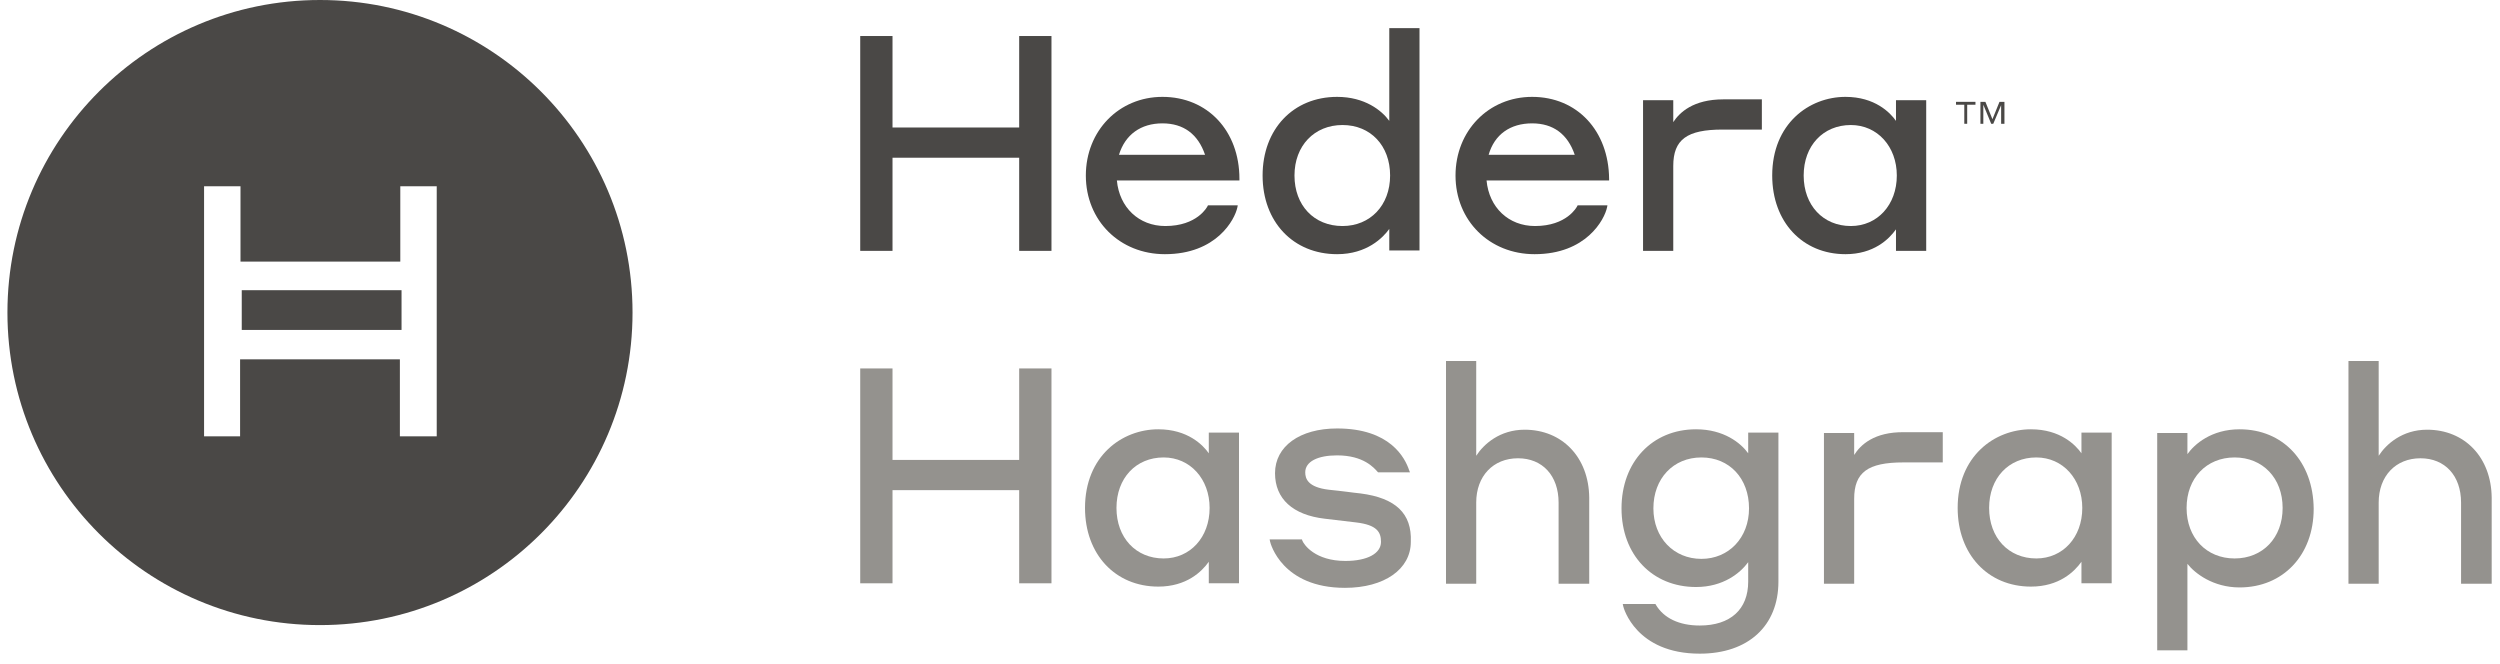 <?xml version="1.0" encoding="utf-8"?>
<svg xmlns="http://www.w3.org/2000/svg" width="226" height="60" viewBox="0 0 226 60" fill="none">
<path d="M92.134 41.577H80.683V33.307H77.764V52.73H80.683V44.309H92.134V52.73H95.053V33.307H92.134V41.577Z" fill="#94928E"/>
<path d="M109.349 45.918C109.349 48.575 107.59 50.484 105.195 50.484C102.688 50.484 100.929 48.613 100.929 45.918C100.929 43.224 102.688 41.353 105.195 41.353C107.59 41.353 109.349 43.299 109.349 45.918ZM109.275 40.978C108.751 40.23 107.366 38.808 104.709 38.808C101.416 38.808 98.085 41.24 98.085 45.918C98.085 50.11 100.817 53.029 104.709 53.029C107.254 53.029 108.638 51.682 109.275 50.783V52.73H112.006V39.107H109.275V40.978Z" fill="#94928E"/>
<path d="M123.009 44.609C122.522 44.571 122.148 44.496 121.774 44.459C121.25 44.384 120.763 44.347 120.127 44.272C118.218 44.047 117.994 43.261 117.994 42.7C117.994 41.727 119.117 41.166 120.875 41.166C123.27 41.166 124.206 42.288 124.543 42.663L124.58 42.7H127.462L127.387 42.513C127.013 41.39 125.666 38.733 120.875 38.733C117.507 38.733 115.262 40.342 115.262 42.775C115.262 45.095 116.871 46.555 119.753 46.891L122.597 47.228C124.468 47.453 124.842 48.089 124.842 48.987C124.842 50.035 123.607 50.709 121.624 50.709C118.892 50.709 117.882 49.249 117.732 48.875L117.694 48.763H114.775L114.813 48.95C114.85 49.137 115.898 53.141 121.586 53.141C125.142 53.141 127.537 51.457 127.537 48.987C127.649 46.405 126.152 45.02 123.009 44.609Z" fill="#94928E"/>
<path d="M137.828 38.845C135.583 38.845 134.123 40.155 133.45 41.203V32.633H130.718V52.767H133.45V45.432C133.45 43.037 134.984 41.428 137.229 41.428C139.437 41.428 140.897 42.999 140.897 45.432V52.767H143.666V44.983C143.629 41.353 141.234 38.845 137.828 38.845Z" fill="#94928E"/>
<path d="M153.808 50.522C151.301 50.522 149.467 48.613 149.467 45.956C149.467 43.261 151.263 41.353 153.808 41.353C156.353 41.353 158.112 43.261 158.112 45.956C158.112 48.613 156.278 50.522 153.808 50.522ZM158.037 40.978C157.363 40.043 155.829 38.808 153.322 38.808C149.355 38.808 146.585 41.764 146.585 45.956C146.585 50.147 149.355 53.066 153.322 53.066C155.792 53.066 157.326 51.794 158.037 50.821V52.58C158.037 55.087 156.428 56.547 153.658 56.547C151.787 56.547 150.403 55.873 149.692 54.675L149.654 54.601H146.698L146.735 54.788C146.773 54.975 147.895 59.091 153.658 59.091C158.037 59.091 160.769 56.584 160.769 52.58V39.107H158.037V40.978Z" fill="#94928E"/>
<path d="M167.617 41.128V39.145H164.885V52.767H167.617V45.095C167.617 42.7 168.852 41.802 172.071 41.802H175.626V39.07H172.145C169.413 39.032 168.179 40.23 167.617 41.128Z" fill="#94928E"/>
<path d="M188.238 45.918C188.238 48.575 186.479 50.484 184.084 50.484C181.576 50.484 179.817 48.613 179.817 45.918C179.817 43.224 181.576 41.353 184.084 41.353C186.479 41.353 188.238 43.299 188.238 45.918ZM188.163 40.978C187.639 40.23 186.254 38.808 183.597 38.808C180.304 38.808 176.973 41.24 176.973 45.918C176.973 50.11 179.705 53.029 183.597 53.029C186.142 53.029 187.527 51.682 188.163 50.783V52.73H190.895V39.107H188.163V40.978Z" fill="#94928E"/>
<path d="M202.009 41.353C204.554 41.353 206.35 43.224 206.35 45.918C206.35 48.613 204.554 50.484 202.009 50.484C199.465 50.484 197.668 48.613 197.668 45.918C197.668 43.224 199.465 41.353 202.009 41.353ZM202.458 38.808C199.914 38.808 198.379 40.155 197.743 41.053V39.145H195.011V58.792H197.743V50.971C198.417 51.831 200.063 53.104 202.458 53.104C206.388 53.104 209.157 50.185 209.157 45.993C209.12 41.727 206.388 38.808 202.458 38.808Z" fill="#94928E"/>
<path d="M219.411 38.845C217.166 38.845 215.706 40.155 215.033 41.203V32.633H212.301V52.767H215.033V45.432C215.033 43.037 216.567 41.428 218.812 41.428C221.02 41.428 222.48 42.999 222.48 45.432V52.767H225.249V44.983C225.212 41.353 222.817 38.845 219.411 38.845Z" fill="#94928E"/>
<path d="M36.299 26.234H21.854V29.826H36.299V26.234Z" fill="#4A4846"/>
<path d="M28.927 0C13.321 0 0.672 12.649 0.672 28.255C0.672 43.86 13.321 56.509 28.927 56.509C44.532 56.509 57.181 43.86 57.181 28.255C57.181 12.649 44.532 0 28.927 0ZM39.442 39.444H36.149V32.483H21.704V39.444H18.448V16.84H21.741V23.651H36.187V16.84H39.48V39.444H39.442Z" fill="#4A4846"/>
<path d="M92.134 11.526H80.683V3.256H77.764V22.678H80.683V14.258H92.134V22.678H95.053V3.256H92.134V11.526Z" fill="#4A4846"/>
<path d="M105.083 11.152C106.992 11.152 108.301 12.125 108.938 13.996H101.154C101.715 12.163 103.137 11.152 105.083 11.152ZM105.083 8.757C101.154 8.757 98.16 11.826 98.16 15.867C98.16 19.947 101.228 22.978 105.308 22.978C109.985 22.978 111.632 19.834 111.857 18.749L111.894 18.562H109.2L109.162 18.637C109.125 18.712 108.227 20.433 105.345 20.433C102.95 20.433 101.191 18.749 100.966 16.317H112.044V16.167C112.044 11.826 109.162 8.757 105.083 8.757Z" fill="#4A4846"/>
<path d="M121.362 20.433C118.78 20.433 117.021 18.562 117.021 15.867C117.021 13.173 118.817 11.302 121.362 11.302C123.907 11.302 125.666 13.173 125.666 15.867C125.666 18.562 123.869 20.433 121.362 20.433ZM125.591 10.928C124.917 9.992 123.383 8.757 120.875 8.757C116.908 8.757 114.139 11.676 114.139 15.867C114.139 20.059 116.908 22.978 120.875 22.978C123.57 22.978 125.029 21.481 125.591 20.695V22.641H128.323V2.545H125.591V10.928Z" fill="#4A4846"/>
<path d="M138.502 11.152C140.411 11.152 141.72 12.125 142.357 13.996H134.572C135.096 12.163 136.518 11.152 138.502 11.152ZM138.502 8.757C134.572 8.757 131.579 11.826 131.579 15.867C131.579 19.947 134.647 22.978 138.726 22.978C143.404 22.978 145.051 19.834 145.276 18.749L145.313 18.562H142.618L142.581 18.637C142.544 18.712 141.645 20.433 138.764 20.433C136.369 20.433 134.61 18.749 134.385 16.317H145.463V16.167C145.425 11.826 142.581 8.757 138.502 8.757Z" fill="#4A4846"/>
<path d="M151.263 11.04V9.056H148.531V22.679H151.263V15.007C151.263 12.612 152.498 11.713 155.717 11.713H159.272V8.982H155.791C153.059 8.982 151.824 10.179 151.263 11.04Z" fill="#4A4846"/>
<path d="M171.472 15.867C171.472 18.525 169.713 20.433 167.318 20.433C164.811 20.433 163.052 18.562 163.052 15.867C163.052 13.173 164.811 11.302 167.318 11.302C169.713 11.302 171.472 13.248 171.472 15.867ZM171.397 10.928C170.873 10.179 169.489 8.757 166.831 8.757C163.538 8.757 160.208 11.19 160.208 15.867C160.208 20.059 162.939 22.978 166.831 22.978C169.376 22.978 170.761 21.631 171.397 20.733V22.678H174.129V9.056H171.397V10.928Z" fill="#4A4846"/>
<path d="M176.823 9.468H177.572V11.19H177.834V9.468H178.582V9.206H176.823V9.468Z" fill="#4A4846"/>
<path d="M180.753 9.206L180.117 10.778L179.48 9.206H179.031V11.19H179.293V9.468L180.004 11.19H180.191L180.902 9.506V11.19H181.202V9.206H180.753Z" fill="#4A4846"/>
</svg>